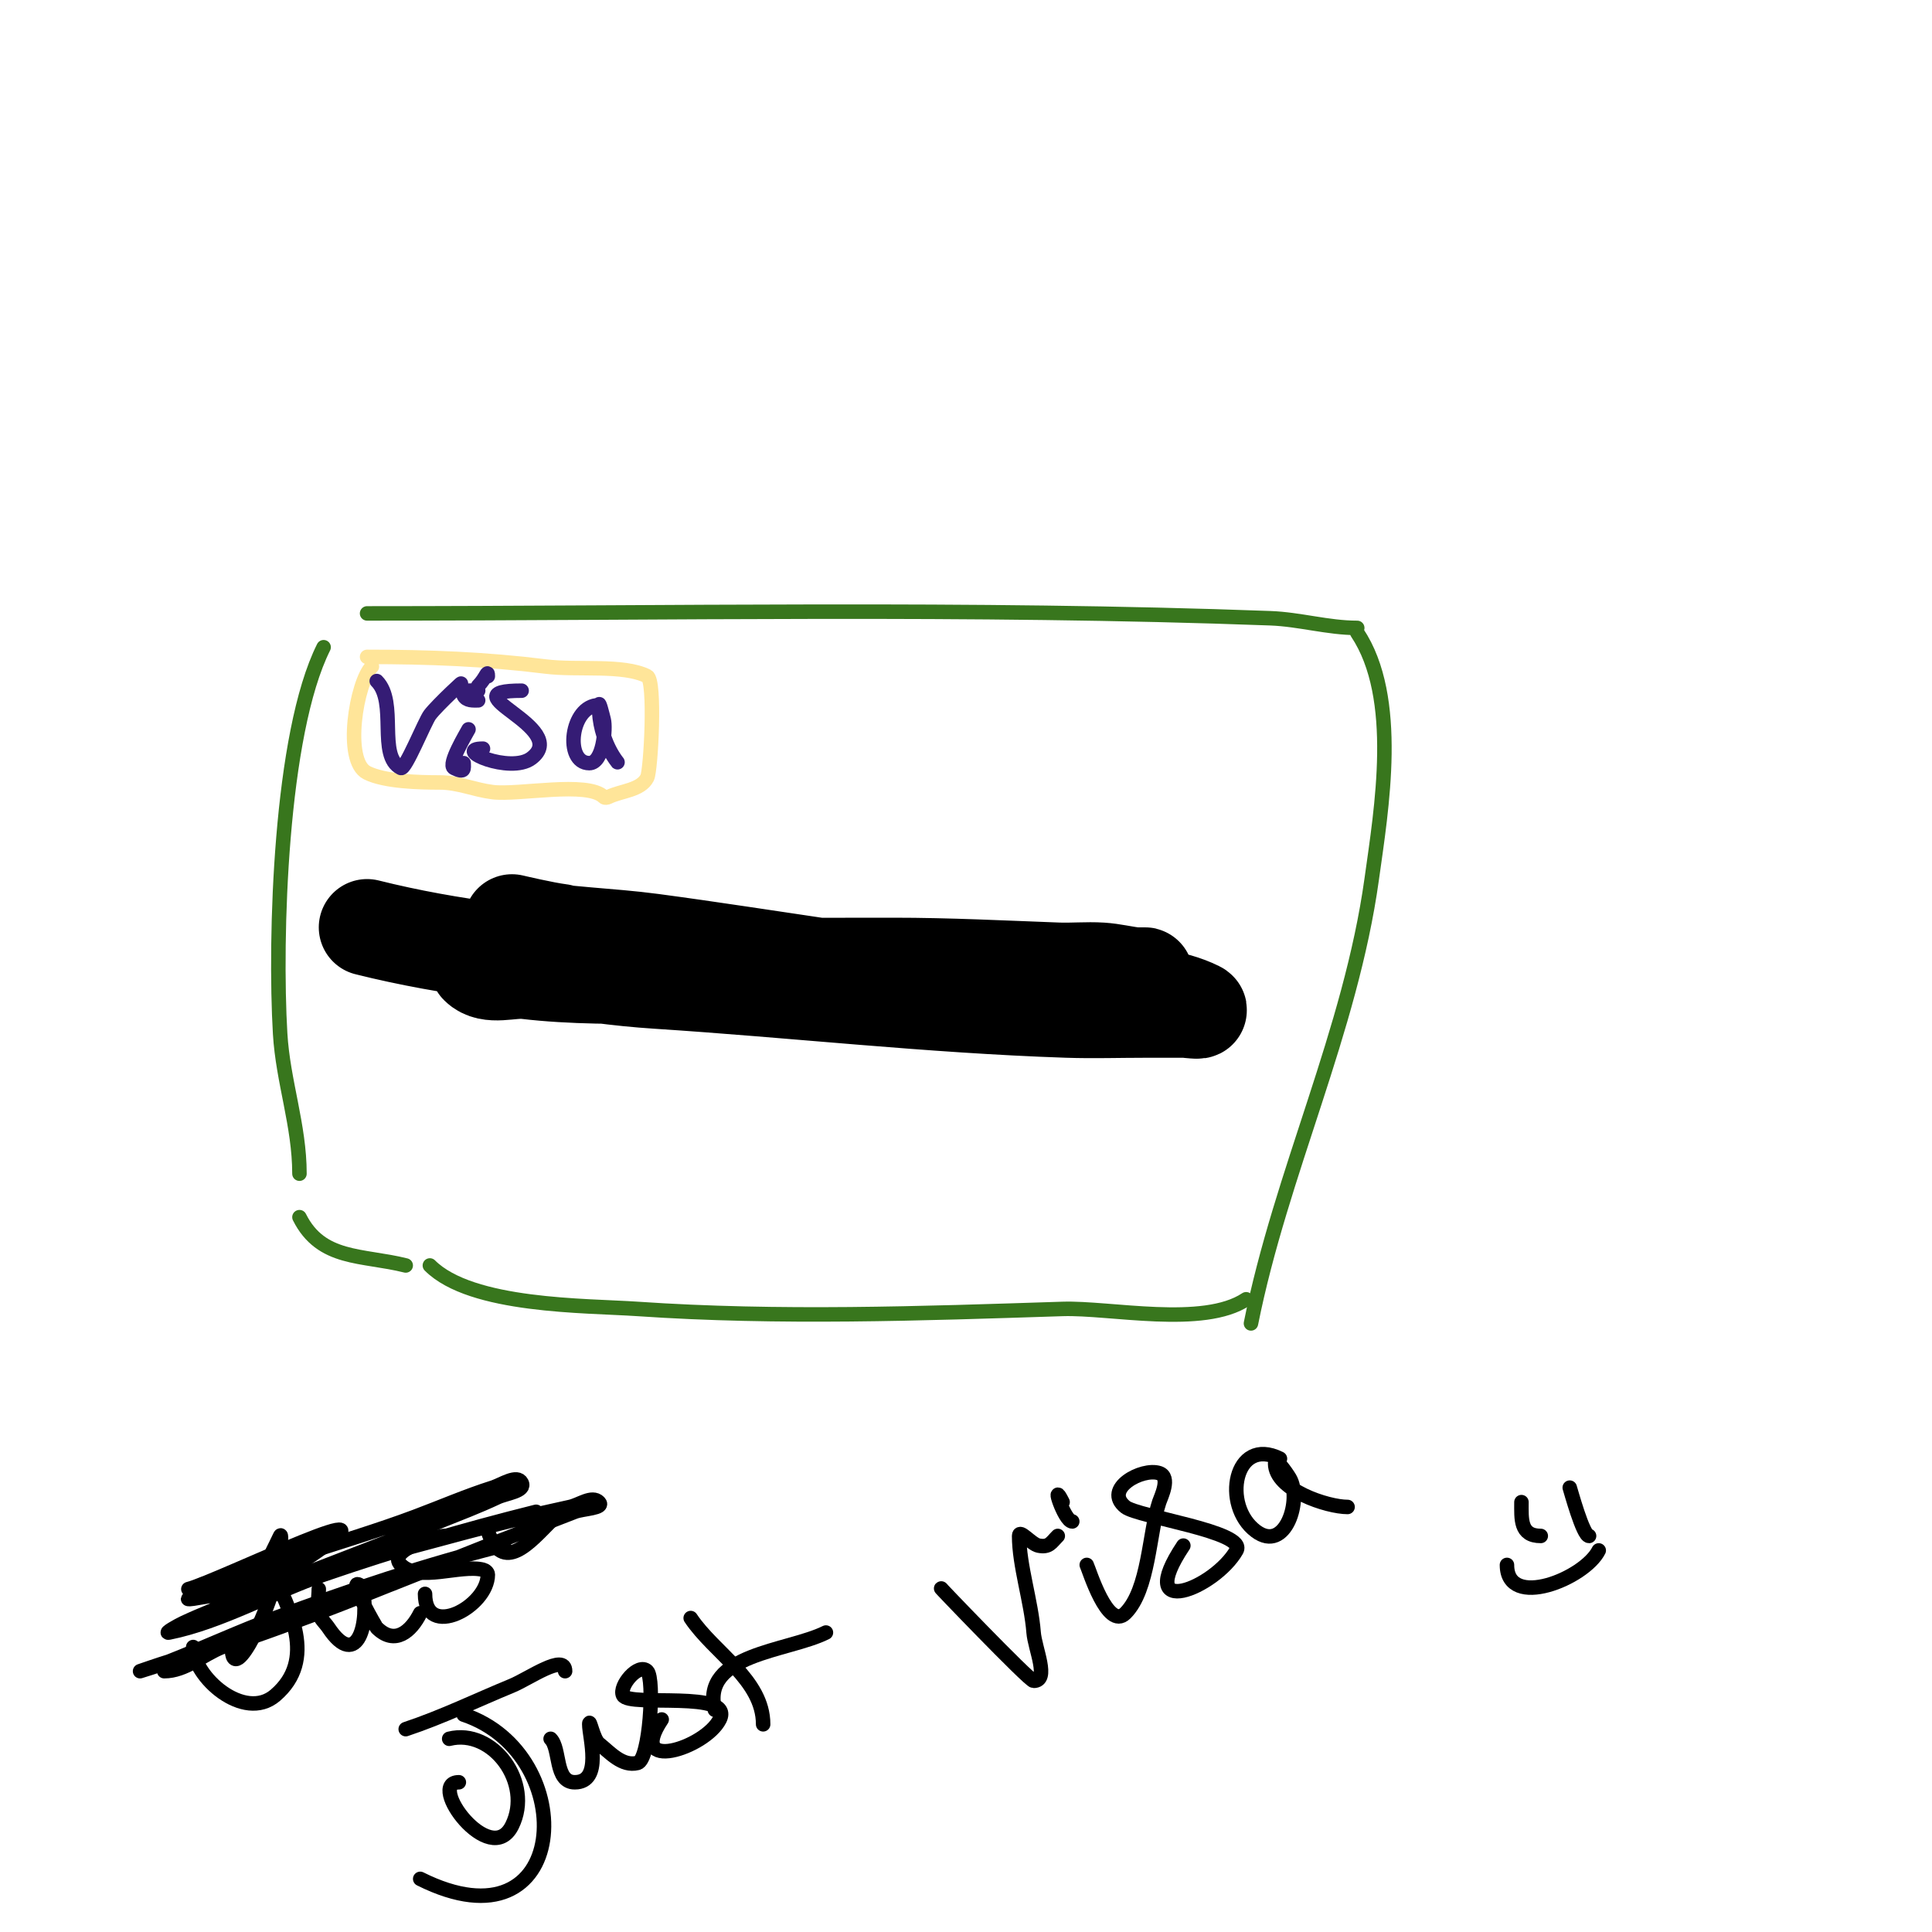 <svg viewBox='0 0 400 400' version='1.1' xmlns='http://www.w3.org/2000/svg' xmlns:xlink='http://www.w3.org/1999/xlink'><g fill='none' stroke='#38761d' stroke-width='3' stroke-linecap='round' stroke-linejoin='round'><path d='M76,127c62.174,0 124.88,-1.301 187,1c6.108,0.226 11.921,2 18,2'/><path d='M281,131c8.978,13.467 5.013,36.507 3,51c-4.389,31.598 -18.759,60.793 -25,92'/><path d='M258,269c-8.863,5.909 -28.157,1.682 -38,2c-29.32,0.946 -58.66,2 -88,0c-10.7,-0.73 -34.387,-0.387 -43,-9'/><path d='M67,134c-9,18 -10.156,60.352 -9,80c0.586,9.955 4,18.98 4,29'/><path d='M62,252c4.502,9.004 12.993,7.748 22,10'/></g>
<g fill='none' stroke='#ffe599' stroke-width='3' stroke-linecap='round' stroke-linejoin='round'><path d='M77,138c-3.207,3.207 -5.919,19.541 -1,22c3.668,1.834 10.837,2 15,2c3.948,0 7.146,1.518 11,2c5.341,0.668 19.659,-2.341 23,1c0.236,0.236 0.702,0.149 1,0c2.539,-1.269 6.666,-1.333 8,-4c0.759,-1.517 1.757,-20.122 0,-21c-5.001,-2.501 -14.356,-1.169 -21,-2c-12.387,-1.548 -24.356,-2 -37,-2'/></g>
<g fill='none' stroke='#351c75' stroke-width='3' stroke-linecap='round' stroke-linejoin='round'><path d='M78,141c4.39,4.39 0.071,15.536 5,18c0.915,0.458 4.933,-9.577 6,-11c1.531,-2.041 8.22,-8.22 6,-6'/><path d='M101,140c0,-1.538 -0.334,0.334 -2,2'/><path d='M97,151c-0.376,0.752 -4.374,7.313 -3,8c2.333,1.167 2,0.083 2,-1'/><path d='M108,143c-15.941,0 10.529,7.603 2,14c-4.385,3.289 -16.517,-2 -10,-2'/><path d='M124,146c-5.899,0 -7.226,12 -2,12c2.877,0 3.469,-7.123 3,-9c-0.256,-1.023 -1,-4.054 -1,-3c0,7.58 4.081,12.081 4,12'/><path d='M99,143c-0.333,0 -0.667,0 -1,0c-0.161,0 -2.618,-0.236 -2,1c0.575,1.149 2.025,1 3,1'/></g>
<g fill='none' stroke='#000000' stroke-width='20' stroke-linecap='round' stroke-linejoin='round'><path d='M76,192c34.965,8.741 73.278,8 109,8c11.338,0 22.67,0.58 34,1c2.998,0.111 6.006,-0.187 9,0c2.352,0.147 4.657,0.74 7,1c0.663,0.074 2.667,0 2,0c-33,0 -66,0 -99,0c-9.672,0 -19.394,0.13 -29,-1c-3.327,-0.391 -7.631,1.369 -10,-1c-0.527,-0.527 1.262,-0.895 2,-1c3.784,-0.541 7.302,0.384 11,1c7.953,1.325 15.954,2.481 24,3c28.341,1.828 56.572,5.052 85,6c5.33,0.178 10.667,0 16,0c2.667,0 5.333,0 8,0c1,0 3.894,0.447 3,0c-10.167,-5.084 -28.806,-3.073 -39,-4c-24.779,-2.253 -49.375,-6.717 -74,-10c-8.976,-1.197 -18.1,-1.331 -27,-3c-0.733,-0.137 -2,-1 -2,-1c0,0 6.627,1.578 10,2'/></g>
<g fill='none' stroke='#000000' stroke-width='3' stroke-linecap='round' stroke-linejoin='round'><path d='M42,328c0,1.231 1.842,2.614 3,3c6.489,2.163 11.011,-9.021 13,-13c0.298,-0.596 0.162,1.353 0,2c-0.492,1.967 -1,3.972 -1,6c0,4.741 -9,24.316 -9,15'/><path d='M39,329c6.066,-1.517 48.73,-22.487 24,-6c-1.861,1.24 -4,2 -6,3'/><path d='M56,325c4.024,8.049 9.663,18.574 1,26c-6.468,5.544 -17,-3.851 -17,-10'/><path d='M66,329c0,1.667 -0.404,3.383 0,5c0.291,1.166 1.333,2 2,3c6.062,9.092 8.625,-1.5 7,-8c-0.114,-0.457 -0.529,-1 -1,-1c-1.265,0 3.75,8.75 4,9c3.757,3.757 7.127,0.745 9,-3'/><path d='M92,318c-1.418,0 -12.114,2.886 -9,6c3.635,3.635 12.35,-0.163 17,1c0.457,0.114 1,0.529 1,1c0,6.638 -13,13.573 -13,4'/><path d='M101,317c3.044,9.132 8.879,2.121 13,-2'/><path d='M111,313c-14.97,3.742 -29.314,7.952 -44,13c-10.302,3.541 -21.262,9.852 -32,12c-1.179,0.236 1.911,-1.492 3,-2c3.927,-1.833 7.977,-3.391 12,-5c13.619,-5.448 27.381,-10.552 41,-16c4.023,-1.609 8.079,-3.155 12,-5c1.759,-0.828 5.869,-1.262 5,-3c-0.907,-1.814 -4.068,0.385 -6,1c-5.428,1.727 -10.667,4 -16,6c-15.541,5.828 -32.152,9.576 -47,17c-0.298,0.149 0.671,0.055 1,0c3.676,-0.613 7.367,-1.17 11,-2c8.039,-1.837 16.032,-3.875 24,-6c14.295,-3.812 28.534,-7.9 43,-11c1.983,-0.425 4.566,-2.434 6,-1c1.269,1.269 -3.328,1.346 -5,2c-5.995,2.346 -12.012,4.636 -18,7c-16.274,6.424 -32.474,13.252 -49,19c-5.579,1.94 -11.349,3.28 -17,5c-2.017,0.614 -6,2 -6,2c0,0 4.038,-1.229 6,-2c7.375,-2.897 14.574,-6.237 22,-9c15.333,-5.705 31.145,-11.036 47,-15c1.649,-0.412 -3.395,0.442 -5,1c-6.08,2.115 -12,4.667 -18,7c-11.599,4.511 -23.416,8.449 -35,13c-4.033,1.584 -7.667,5 -12,5'/><path d='M84,358c7.666,-2.555 14.526,-5.922 22,-9c3.514,-1.447 11,-6.801 11,-3'/><path d='M93,360c9.024,-2.256 17.429,9.141 13,18c-4.494,8.988 -17.793,-9 -11,-9'/><path d='M114,360c2.069,2.069 0.805,9 5,9c5.823,0 3,-9.36 3,-12c0,-1.491 0.836,3.069 2,4c2.299,1.839 4.804,4.799 8,4c2.533,-0.633 3.556,-17.444 2,-19c-1.817,-1.817 -5.939,3.123 -5,5c1.26,2.52 23.102,-1.204 20,5c-2.974,5.948 -19.476,11.214 -12,0'/><path d='M143,335c4.791,7.186 15,12.756 15,22'/><path d='M148,354c-2.901,-11.604 15.11,-12.055 23,-16'/><path d='M195,329c-2.024,-2.024 18.098,19 19,19c3.333,0 0.256,-6.676 0,-10c-0.495,-6.433 -3,-13.879 -3,-20c0,-1.491 2.538,1.708 4,2c2.232,0.446 2.633,-0.633 4,-2'/><path d='M220,311c-2.534,-5.068 0.347,4 2,4'/><path d='M225,324c0.463,0.925 4.328,13.672 8,10c4.891,-4.891 4.897,-16.692 7,-23c0.371,-1.113 2.424,-5.192 0,-6c-3.51,-1.17 -11.683,3.253 -7,7c2.57,2.056 25.208,5.137 23,9c-4.47,7.823 -21.454,14.681 -11,-1'/><path d='M265,302c-9.455,-4.728 -12.101,9.674 -5,15c6.215,4.661 9.584,-6.693 7,-11c-0.728,-1.213 -3,-4.414 -3,-3c0,5.492 10.843,9 15,9'/><path d='M96,355c24.549,8.183 22.242,49.621 -9,34'/><path d='M315,311c0,3.462 -0.334,7 4,7'/><path d='M325,308c0.189,0.567 2.75,10 4,10'/><path d='M312,324c0,9.349 16.087,2.826 19,-3'/></g>
</svg>